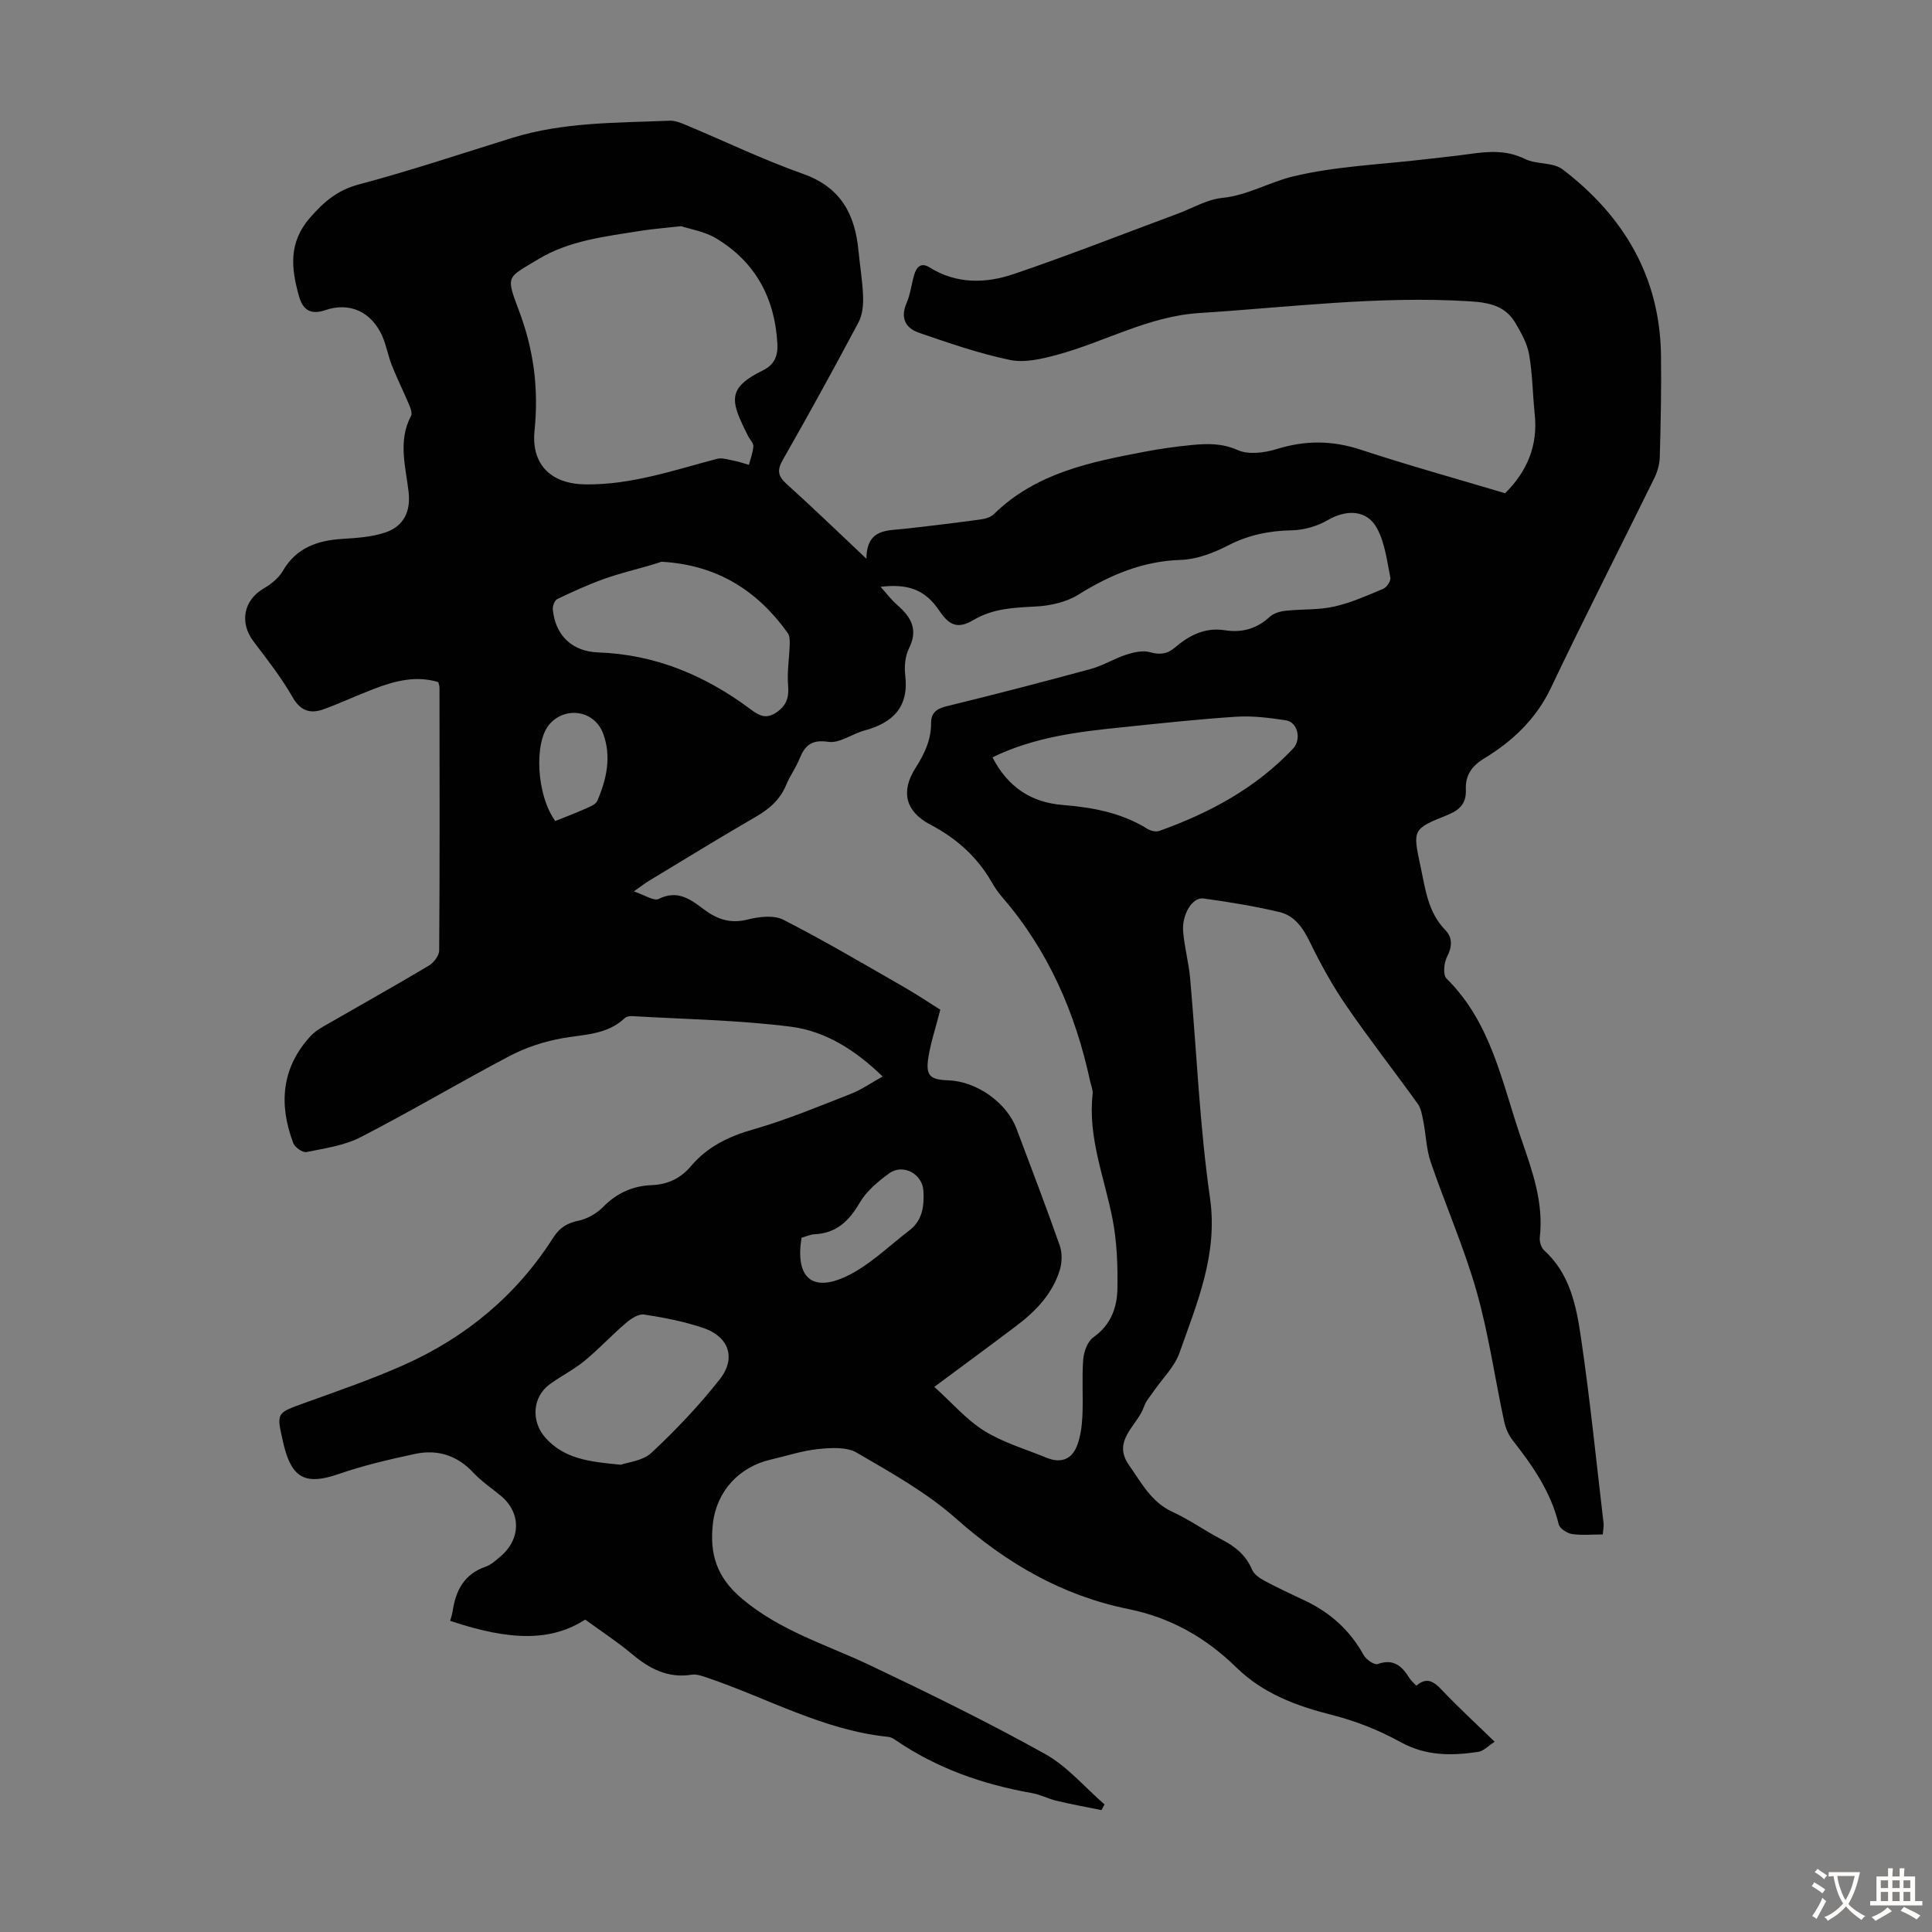 <svg enable-background="new 0 0 400 400" viewBox="0 0 400 400" xmlns="http://www.w3.org/2000/svg"><rect x="0" y="0" width="400" height="400" fill="#808080" stroke="none"/><path d="m121.16 335.32c-6.96 4.46-15.27 4.51-27.96.26.17-.64.4-1.27.5-1.92.63-4.32 2.37-7.76 6.86-9.3 1.12-.38 2.09-1.3 3.03-2.09 4.31-3.61 4.32-9.12.06-12.62-1.9-1.56-3.99-2.96-5.65-4.75-3.36-3.61-7.45-4.87-12.09-3.88-5.32 1.14-10.66 2.38-15.79 4.16-6.65 2.3-9.59 1.02-11.31-5.76-.08-.33-.15-.65-.23-.98-1.37-5.97-1.34-5.87 4.36-7.93 6.93-2.51 13.93-4.9 20.66-7.9 12.84-5.72 23.33-14.42 30.93-26.35 1.32-2.07 2.86-3.03 5.24-3.53 1.82-.38 3.75-1.48 5.06-2.81 2.84-2.89 6.15-4.4 10.09-4.55 3.33-.13 5.99-1.39 8.14-3.94 3.43-4.05 7.86-6.17 12.99-7.63 6.85-1.96 13.48-4.74 20.13-7.34 2.16-.84 4.1-2.22 6.56-3.58-5.61-5.46-11.85-9.41-19.06-10.32-10.84-1.37-21.83-1.54-32.75-2.18-.52-.03-1.22.07-1.56.39-3.72 3.54-8.53 3.37-13.13 4.22-3.66.67-7.37 1.88-10.66 3.61-10.39 5.46-20.48 11.47-30.91 16.84-3.39 1.74-7.42 2.31-11.23 3.08-.78.16-2.4-.98-2.73-1.86-3.01-8.02-2.46-15.57 3.59-22.15.74-.8 1.7-1.44 2.65-1.99 7.27-4.19 14.59-8.28 21.8-12.57 1.03-.61 2.17-2.09 2.18-3.18.13-18.13.08-36.27.06-54.41 0-.32-.13-.65-.24-1.14-4.63-1.4-9.02-.25-13.34 1.41-3.44 1.32-6.79 2.88-10.24 4.16-2.82 1.04-4.9.53-6.62-2.49-2.31-4.04-5.22-7.75-8.05-11.48-2.99-3.95-2.06-8.59 2.16-11.03 1.49-.86 3.03-2.1 3.87-3.55 2.81-4.84 7.17-6.35 12.37-6.67 2.98-.19 6.07-.38 8.86-1.32 3.89-1.31 5.28-4.41 4.84-8.37-.6-5.26-2.26-10.57.5-15.77.29-.55-.1-1.6-.4-2.32-1.15-2.73-2.47-5.38-3.57-8.13-.78-1.96-1.12-4.1-1.96-6.02-2.19-5-6.67-7.17-11.78-5.44-3.17 1.07-4.71-.09-5.5-2.92-1.61-5.74-2.21-11.08 2.35-16.27 2.91-3.31 5.66-5.66 10.08-6.83 10.68-2.84 21.18-6.36 31.74-9.64 10.63-3.29 21.64-3.09 32.58-3.55 1.16-.05 2.39.48 3.5.94 8.04 3.36 15.93 7.17 24.13 10.07 7.85 2.78 10.78 8.42 11.48 16.01.29 3.12.84 6.22.94 9.34.06 1.79-.12 3.83-.93 5.36-5.09 9.57-10.31 19.09-15.69 28.5-1.26 2.21-.98 3.4.83 5.03 5.38 4.84 10.58 9.88 16.48 15.44.07-6.29 4.3-5.79 8.02-6.21 5.23-.58 10.45-1.22 15.66-1.93.94-.13 2.06-.45 2.7-1.08 8.73-8.57 20.06-10.82 31.41-12.97 3.18-.6 6.41-1.05 9.63-1.36 3.18-.3 6.21-.39 9.44 1.05 2.25 1 5.55.58 8.07-.2 5.9-1.84 11.5-1.82 17.4.12 9.86 3.25 19.89 6.02 29.91 9.02 4.57-4.55 6.81-9.88 6.13-16.35-.43-4.12-.45-8.29-1.16-12.36-.39-2.26-1.62-4.46-2.81-6.49-2.11-3.59-5.35-4.28-9.53-4.54-18.76-1.17-37.31 1.24-55.94 2.43-10.56.67-19.58 5.98-29.45 8.65-3.15.85-6.71 1.7-9.77 1.06-6.4-1.33-12.64-3.5-18.84-5.63-2.76-.95-3.9-3.06-2.55-6.15.79-1.82 1-3.89 1.57-5.82.47-1.6 1.37-2.68 3.18-1.56 5.6 3.5 11.67 3.34 17.49 1.36 11.41-3.88 22.64-8.3 33.95-12.5 3.04-1.13 6.01-2.93 9.13-3.24 5.3-.54 9.82-3.28 14.68-4.45 8.86-2.13 18.15-2.46 27.26-3.54 3.11-.37 6.23-.67 9.33-1.11 3.89-.54 7.62-.85 11.41 1.02 2.39 1.18 5.83.65 7.83 2.17 12.61 9.63 20.13 22.19 20.36 38.44.1 7.05-.06 14.1-.25 21.15-.04 1.49-.51 3.08-1.18 4.43-7.1 14.45-14.44 28.78-21.35 43.31-3.09 6.49-7.95 11.05-13.83 14.63-2.65 1.61-3.91 3.56-3.79 6.42.12 2.95-1.3 4.28-3.92 5.33-7.12 2.86-7.1 2.99-5.47 10.57 1 4.66 1.51 9.48 5.13 13.2 1.52 1.55 1.46 3.44.36 5.55-.64 1.24-.87 3.74-.11 4.49 9.27 9.13 11.46 21.48 15.42 33.02 2.29 6.66 4.73 13.28 3.9 20.55-.1.88.27 2.14.9 2.71 5.3 4.8 6.64 11.4 7.59 17.87 1.9 12.83 3.19 25.74 4.71 38.62.07.63-.08 1.29-.16 2.33-2.23 0-4.35.22-6.4-.09-1.02-.16-2.52-1.15-2.73-2.02-1.62-6.73-5.43-12.16-9.59-17.47-.85-1.09-1.43-2.53-1.72-3.89-1.92-8.96-3.2-18.1-5.7-26.89-2.59-9.09-6.44-17.82-9.5-26.78-.9-2.65-.96-5.58-1.51-8.36-.25-1.26-.46-2.68-1.17-3.67-4.88-6.8-10.06-13.4-14.79-20.3-2.88-4.19-5.36-8.71-7.58-13.28-1.42-2.91-3.17-5.37-6.23-6.1-5.19-1.23-10.48-2.1-15.76-2.82-2.29-.31-4.5 3.3-4.2 6.89.27 3.22 1.15 6.38 1.44 9.6 1.36 15.16 1.95 30.42 4.11 45.45 1.69 11.73-2.66 21.74-6.29 32.08-1.03 2.95-3.56 5.37-5.39 8.04-.69 1.02-1.58 1.98-1.96 3.11-1.34 3.98-6.75 7.03-3.11 12.17 2.55 3.6 4.58 7.64 9 9.66 3.54 1.62 6.76 3.95 10.23 5.75 2.78 1.44 4.98 3.22 6.23 6.2.41.98 1.6 1.79 2.61 2.33 2.76 1.48 5.6 2.79 8.43 4.13 5.2 2.48 9.25 6.13 12.06 11.22.51.93 2.23 2.12 2.92 1.87 3.28-1.17 5.01.41 6.54 2.87.34.55.87.98 1.46 1.62 2.18-1.89 3.64-.85 5.3.9 3.38 3.57 7.01 6.9 10.92 10.7-1.4.9-2.32 1.93-3.37 2.09-5.53.83-10.86.89-16.12-2.02-4.42-2.44-9.27-4.37-14.17-5.61-7.41-1.87-14.33-4.45-19.85-9.86-6.31-6.18-13.62-10.31-22.31-12.07-13.69-2.78-25.21-9.44-35.67-18.71-6.11-5.42-13.47-9.52-20.59-13.67-2.11-1.23-5.34-1.02-7.99-.75-3.31.34-6.54 1.43-9.81 2.18-6.53 1.5-11.25 6.55-11.99 13.32-.67 6.12.68 10.98 6.04 15.49 7.98 6.72 17.55 9.52 26.57 13.81 12.2 5.8 24.34 11.75 36.14 18.31 4.63 2.57 8.26 6.93 12.34 10.47-.21.39-.42.79-.63 1.18-3.1-.63-6.21-1.2-9.28-1.93-1.73-.41-3.37-1.29-5.11-1.6-10.14-1.79-19.66-5.1-28.22-10.96-.45-.31-.99-.63-1.52-.68-13.39-1.35-25.02-8.03-37.47-12.24-1.04-.35-2.21-.79-3.24-.63-4.97.79-8.79-1.27-12.44-4.34-3.05-2.54-6.43-4.75-9.61-7.07zm72.28-48.18c3.72 3.35 6.67 6.83 10.37 9.12 3.94 2.44 8.56 3.78 12.9 5.56 2.84 1.16 5.14.41 6.26-2.46.75-1.92 1.03-4.1 1.13-6.18.18-3.91-.13-7.84.17-11.74.13-1.6.9-3.72 2.1-4.57 3.62-2.54 4.92-6.15 4.98-10.09.08-4.76-.09-9.62-.99-14.28-1.66-8.62-5.16-16.92-4.14-25.98.09-.84-.32-1.74-.51-2.61-3.04-14.2-8.68-27.15-18.27-38.23-.8-.92-1.5-1.96-2.11-3.02-3.03-5.29-7.32-9.1-12.73-11.94-5.13-2.69-6.16-6.85-3.07-11.69 1.85-2.91 3.26-5.81 3.24-9.31-.01-2.11 1.1-2.98 3.18-3.49 9.98-2.44 19.94-5.02 29.86-7.72 2.54-.69 4.86-2.15 7.37-2.97 1.55-.5 3.42-.93 4.9-.51 2.07.58 3.59.39 5.18-.97 2.97-2.53 6.24-4.23 10.37-3.57 3.48.55 6.57-.3 9.24-2.77.82-.76 2.17-1.15 3.33-1.27 3.33-.37 6.77-.13 10-.86 3.5-.78 6.86-2.29 10.19-3.69.72-.3 1.6-1.63 1.47-2.3-.69-3.45-1.12-7.13-2.73-10.16-2.07-3.91-6.32-4.03-10.22-1.76-2.2 1.28-4.98 2.08-7.51 2.12-4.69.09-8.95.97-13.16 3.14-2.99 1.54-6.45 2.87-9.75 2.98-7.91.25-14.64 3.1-21.22 7.19-2.5 1.56-5.82 2.31-8.82 2.46-4.51.24-8.8.37-12.89 2.79-3.25 1.92-5.01 1.15-7.04-1.86-2.88-4.27-6.26-5.71-12.21-5.01 1.23 1.36 2.23 2.7 3.47 3.78 2.85 2.48 4.37 5.06 2.42 8.96-.8 1.61-1 3.77-.78 5.59.79 6.6-2.58 9.83-8.45 11.43-2.55.69-5.15 2.68-7.47 2.34-3.49-.51-4.85.73-5.98 3.53-.75 1.86-1.98 3.52-2.74 5.37-1.26 3.06-3.47 4.98-6.29 6.61-7.45 4.31-14.78 8.83-22.15 13.28-.81.49-1.55 1.08-3.11 2.18 2.24.73 4.16 2.06 5.16 1.55 3.98-2 6.71.2 9.45 2.24 2.77 2.06 5.48 2.91 9 2.02 2.34-.59 5.39-.95 7.36.06 8.45 4.32 16.64 9.16 24.89 13.89 2.86 1.64 5.6 3.48 7.59 4.73-.98 3.85-2.02 6.89-2.49 10.01-.55 3.67.38 4.48 4.15 4.61 5.87.21 12.08 4.6 14.11 10 3.02 8.05 6.11 16.08 8.96 24.2.53 1.52.49 3.51.01 5.07-1.54 5-5.05 8.61-9.15 11.68-5.34 4.03-10.74 8-16.83 12.52zm-52.42-240.31c-3.57.4-6.03.58-8.46.97-7.27 1.18-14.7 1.97-21.17 5.9-6.36 3.86-6.75 3.22-3.98 10.52 3.12 8.22 4.14 16.28 3.26 24.92-.72 7.06 3.43 11.06 10.54 11.15 9.45.12 18.26-2.92 27.21-5.29 1.08-.28 2.37.17 3.55.39 1.04.2 2.06.56 3.09.85.33-1.28.83-2.55.91-3.84.04-.66-.7-1.36-1.05-2.05-3.7-7.33-4.56-9.94 3.07-13.69 2.36-1.16 3.09-3.03 2.96-5.45-.51-9.48-4.54-17-12.75-21.9-2.42-1.43-5.41-1.89-7.18-2.48zm64.46 109.97c3.19 6.18 8.03 9.33 14.53 9.86 6.18.5 12.16 1.59 17.54 4.94.67.41 1.76.68 2.45.44 10.41-3.72 19.99-8.86 27.68-17.01 1.85-1.96.99-5.53-1.46-5.9-3.39-.51-6.87-.96-10.27-.74-7.91.51-15.79 1.38-23.68 2.19-9.09.93-18.17 2.02-26.79 6.22zm-68.52-40.5c-.29.09-1.2.41-2.14.68-3.26.95-6.57 1.74-9.76 2.88-3.3 1.18-6.51 2.65-9.67 4.16-.55.26-1 1.43-.94 2.13.5 5.39 4 8.74 9.42 8.93 11.8.41 22.13 4.76 31.46 11.72 1.77 1.32 3.18 2.16 5.31.77 2.15-1.41 2.75-3.11 2.53-5.65-.24-2.78.24-5.62.33-8.44.02-.81.03-1.83-.41-2.43-6.25-8.7-14.48-14.08-26.13-14.75zm-8.42 186.96c1.39-.51 4.55-.79 6.38-2.51 5.03-4.71 9.83-9.76 14.09-15.17 3.45-4.38 1.91-8.81-3.32-10.61-3.97-1.36-8.17-2.17-12.33-2.81-1.16-.18-2.75.88-3.8 1.78-2.93 2.51-5.57 5.37-8.55 7.82-2.23 1.83-4.87 3.14-7.21 4.85-3.64 2.68-3.83 7.72-.91 11.02 3.87 4.37 8.98 5.01 15.65 5.63zm37.41-47c-1.33 8.16 2.11 11.37 9.24 8.01 4.81-2.27 8.82-6.27 13.13-9.57 2.7-2.07 3.05-5.09 2.86-8.18-.23-3.53-4.28-5.67-7.12-3.57-2.3 1.69-4.68 3.67-6.08 6.08-2.2 3.79-4.83 6.29-9.34 6.51-.86.04-1.71.45-2.69.72zm-50.98-86.28c2.1-.85 4.09-1.58 6.01-2.45.98-.44 2.34-.91 2.69-1.73 1.93-4.48 2.97-9.2 1.19-13.95-1.78-4.77-7.76-5.7-11.08-1.92-3.28 3.72-2.71 14.76 1.19 20.05z" fill="#010102"/><g fill="#fcfbfa"><path d="m377.9 391.2c-.2.3-.4.5-.6.8-.7-.6-1.4-1-2.2-1.5.2-.3.4-.5.5-.8.6.4 1.4.8 2.3 1.5zm-1.8 6.1c-.2-.2-.5-.4-.9-.6.4-.6.8-1.2 1.2-1.9s.7-1.3.9-1.9c.3.3.5.5.8.7-.7 1.3-1.4 2.6-2 3.7zm2.2-9c-.3.3-.5.5-.6.8-.6-.6-1.3-1.1-2-1.5.3-.3.5-.5.6-.7.6.5 1.3.9 2 1.4zm.3.2v-.9h2 4.5c-.3 1.3-.6 2.5-1 3.6s-.9 2.1-1.4 3c.4.5 1 1 1.6 1.4s1.2.8 1.9 1.1c-.3.2-.5.4-.8.8-.4-.3-1-.7-1.6-1.2s-1.2-1.1-1.6-1.6c-.5.6-1.1 1.1-1.7 1.6s-1.4.9-2.1 1.4c-.1-.3-.3-.5-.7-.8.6-.2 1.2-.5 1.9-1s1.4-1.1 2-1.8c-.5-.8-.9-1.6-1.2-2.5s-.6-2-.8-3.2c-.4.1-.7.1-1 .1zm2.5 2.7c.3 1 .7 1.7 1 2.2.3-.5.6-1.1 1-2s.6-1.9.9-3h-3.2-.4c.1.9.3 1.8.7 2.8z"/><path d="m396.5 388.5v1.5 3.6h1.5v.9c-.4 0-1 0-1.7 0h-7.9c-.5 0-.9 0-1.2 0v-.9h1.3v-3.5c0-.7 0-1.2 0-1.6h2.4c0-.8 0-1.4 0-1.7h1c0 .3-.1.8-.1 1.7h1.5c0-.8 0-1.4 0-1.7h1c0 .3-.1.9-.1 1.7zm-8.2 9.2c-.2-.3-.5-.5-.8-.8.8-.3 1.4-.6 1.9-.9s1-.7 1.4-1.1c.3.3.6.5.9.8-1.6 1-2.8 1.6-3.4 2zm2.6-6.8v-1.6h-1.5v1.6zm0 2.7v-1.9h-1.5v1.9zm2.4-2.7v-1.6h-1.5v1.6zm0 2.7v-1.9h-1.5v1.9zm.2 2 .7-.8c.4.2.9.5 1.6.8s1.3.7 1.8 1c-.3.3-.5.5-.8.8-.4-.3-1.5-1-3.3-1.8zm2-4.7v-1.6h-1.4v1.6zm0 2.7v-1.9h-1.4v1.9z"/></g></svg>